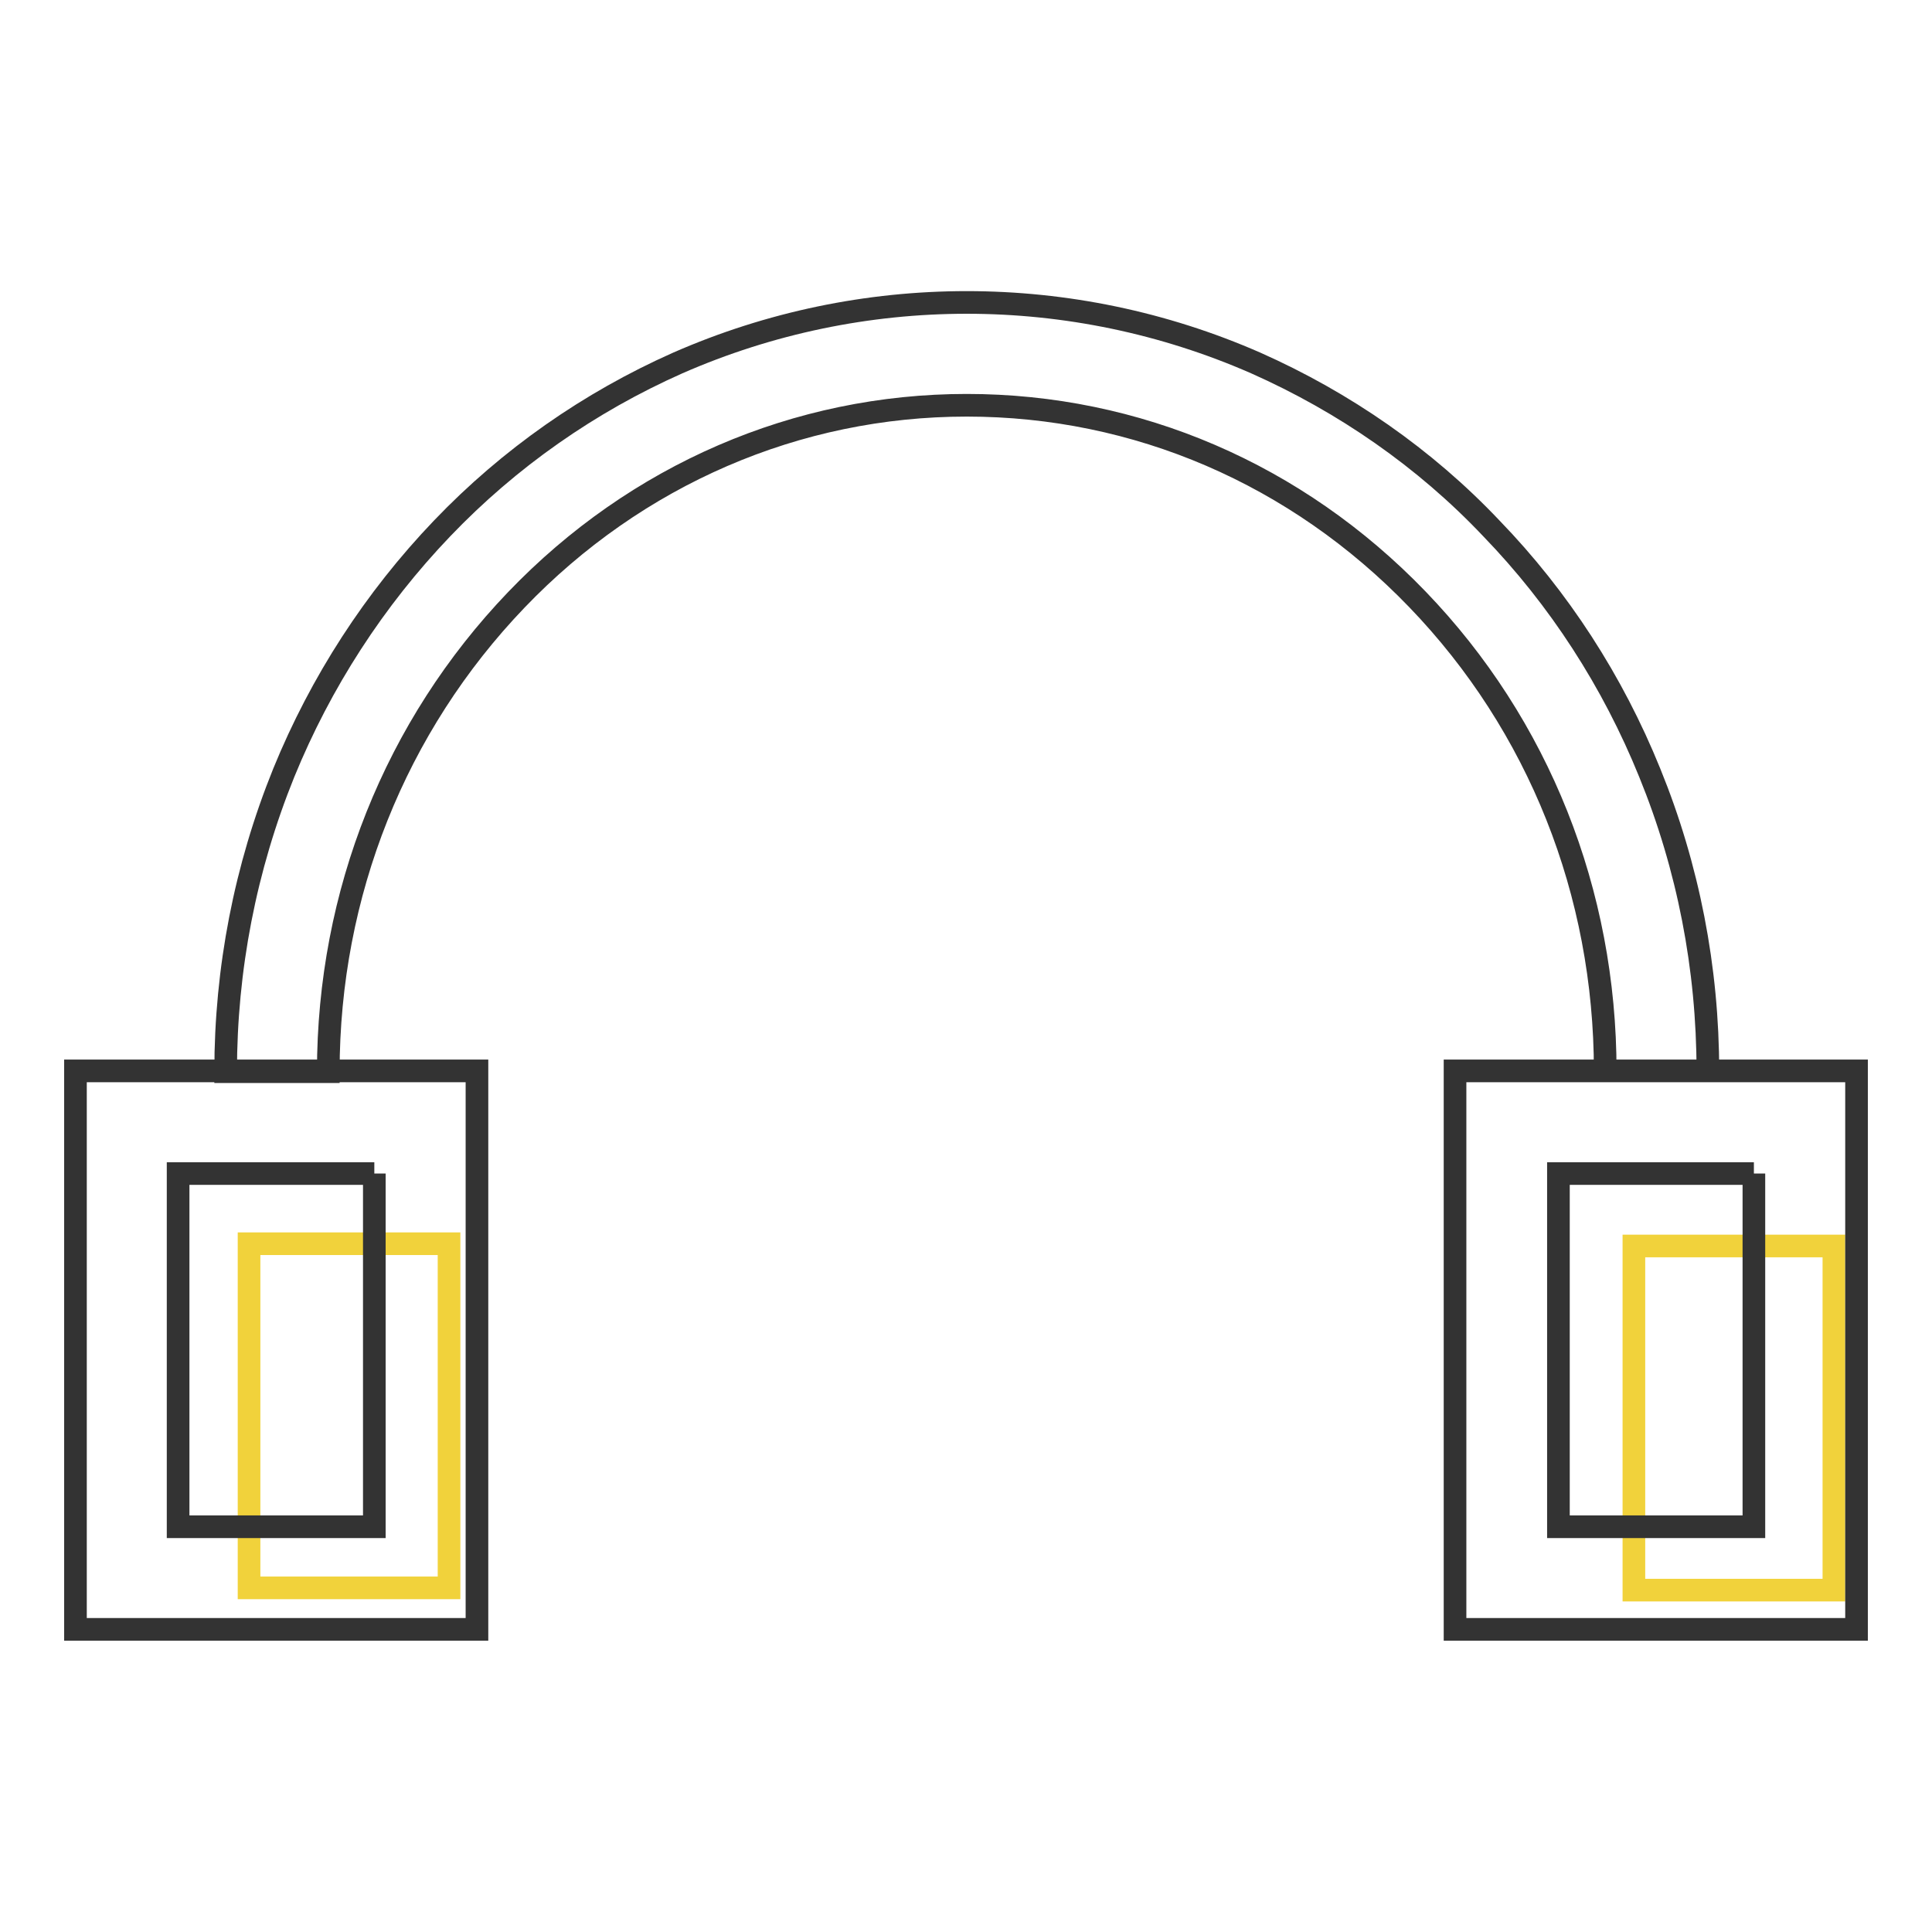 <?xml version="1.0" encoding="utf-8"?>
<!-- Svg Vector Icons : http://www.onlinewebfonts.com/icon -->
<!DOCTYPE svg PUBLIC "-//W3C//DTD SVG 1.1//EN" "http://www.w3.org/Graphics/SVG/1.1/DTD/svg11.dtd">
<svg version="1.1" xmlns="http://www.w3.org/2000/svg" xmlns:xlink="http://www.w3.org/1999/xlink" x="0px" y="0px" viewBox="0 0 256 256" enable-background="new 0 0 256 256" xml:space="preserve">
<g> <path stroke-width="3" fill-opacity="0" stroke="#f1d23b"  d="M33,164.8h26.5v45.6H33V164.8z M216.5,165.1H243v45.6h-26.5V165.1z"/> <path stroke-width="3" fill-opacity="0" stroke="#333333"  d="M226.3,141.9h-13.6c0-23.6-8.8-45.8-24.9-62.5c-16-16.6-37.2-25.7-59.7-25.7c-22.5,0-43.8,9.2-59.7,25.8 c-16,16.7-24.9,38.9-24.9,62.5H29.9c0-13.6,2.6-27,7.7-39.6c4.9-12,12-23,21-32.4c8.9-9.3,19.5-16.7,31.2-21.9 c24.4-10.7,52.2-10.7,76.6,0c11.7,5.2,22.4,12.6,31.2,21.9c9,9.3,16.1,20.3,21,32.4C223.7,114.9,226.3,128.3,226.3,141.9z  M232.4,155.5v46.8h-25.9v-46.8H232.4 M246,141.9h-53.2v74H246V141.9z M49.6,155.5v46.8H23.6v-46.8H49.6 M63.2,141.9H10v74h53.2 V141.9z"/></g>
</svg>